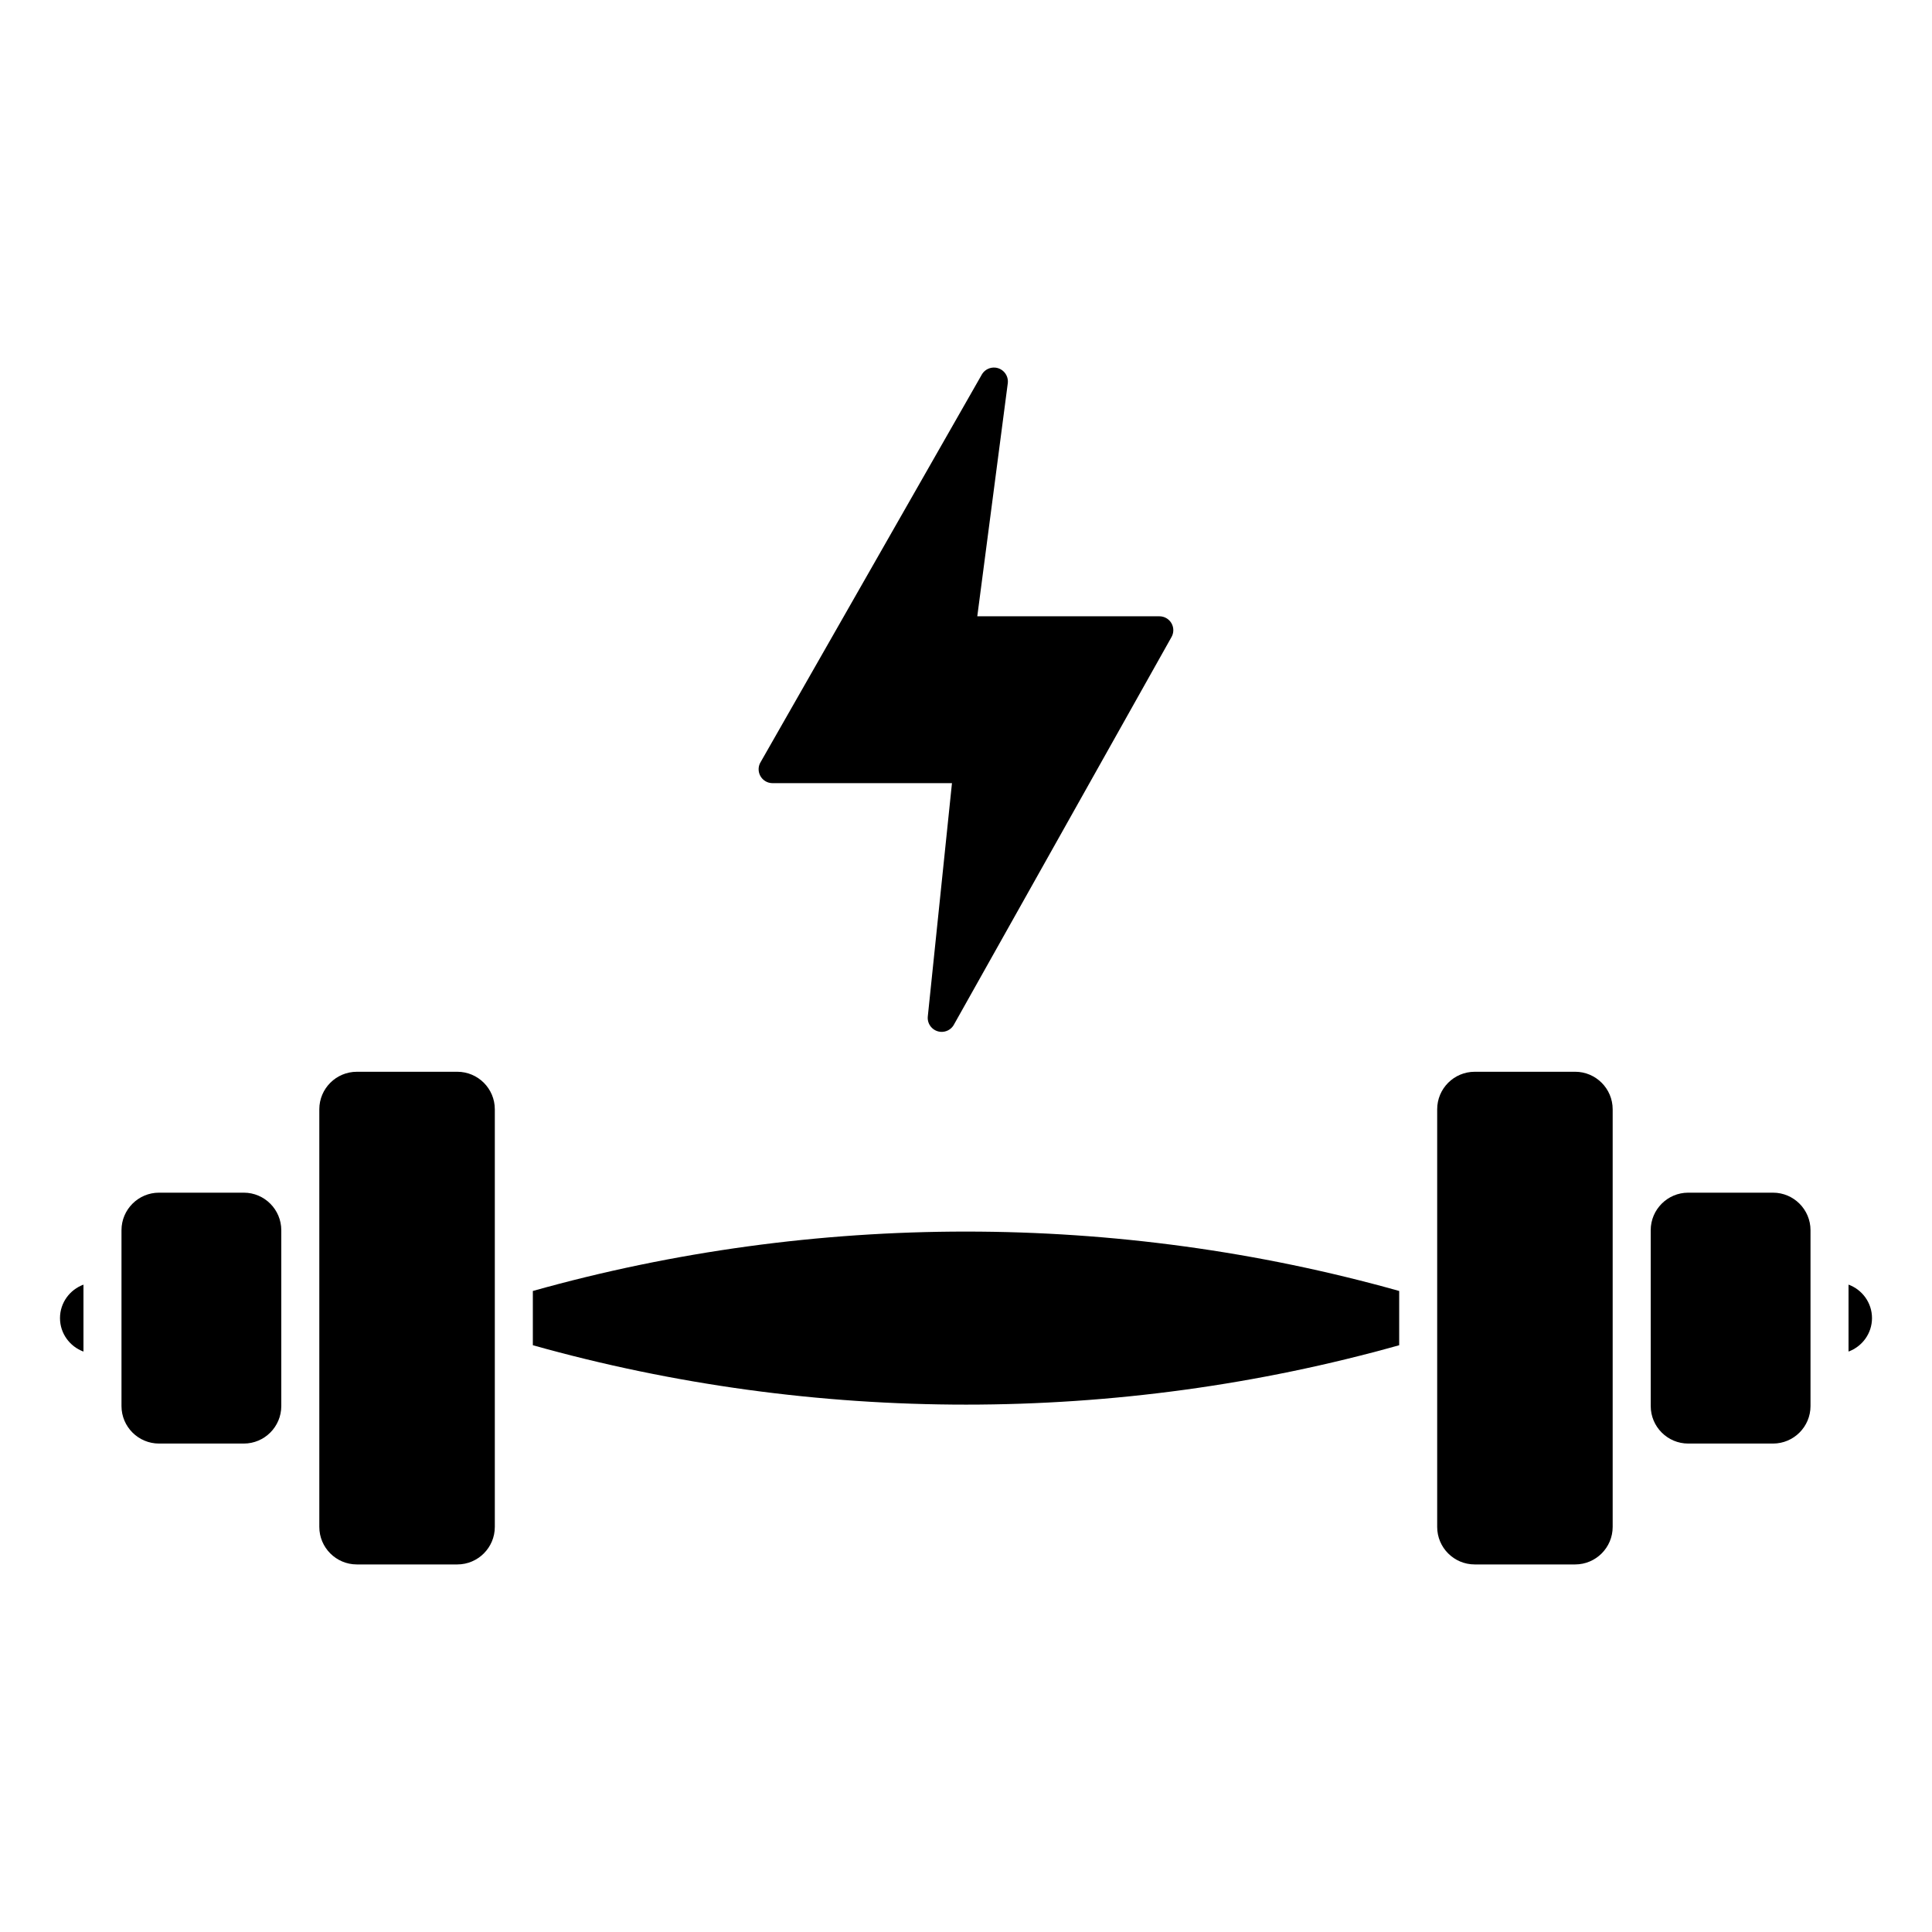 <?xml version="1.0" encoding="UTF-8"?>
<!-- Uploaded to: SVG Repo, www.svgrepo.com, Generator: SVG Repo Mixer Tools -->
<svg fill="#000000" width="800px" height="800px" version="1.1" viewBox="144 144 512 512" xmlns="http://www.w3.org/2000/svg">
 <g>
  <path d="m613.87 460.07h-22.48c-5.477 0-9.934 4.465-9.934 9.945l0.004 46.602c0 5.481 4.453 9.941 9.93 9.941h22.48c5.477 0 9.934-4.457 9.934-9.941v-46.602c0-5.481-4.457-9.945-9.934-9.945z"/>
  <path d="m265.19 428.03h-26.625c-5.481 0-9.945 4.457-9.945 9.941v110.68c0 5.481 4.457 9.941 9.945 9.941h26.625c5.481 0 9.941-4.457 9.941-9.941v-44.34-0.016-21.977-0.016-44.336c0-5.481-4.457-9.938-9.941-9.938z"/>
  <path d="m633.88 484.44v17.738c3.621-1.34 6.219-4.793 6.219-8.871-0.004-4.082-2.598-7.531-6.219-8.867z"/>
  <path d="m159.9 493.31c0 4.082 2.602 7.531 6.219 8.871v-17.738c-3.617 1.336-6.219 4.793-6.219 8.867z"/>
  <path d="m208.61 460.07h-22.469c-5.481 0-9.945 4.465-9.945 9.945v46.602c0 5.481 4.457 9.941 9.945 9.941h22.469c5.477 0 9.934-4.457 9.934-9.941v-46.602c-0.004-5.481-4.461-9.945-9.934-9.945z"/>
  <path d="m561.43 428.03h-26.621c-5.481 0-9.941 4.457-9.941 9.941v110.68c0 5.481 4.457 9.941 9.941 9.941h26.621c5.481 0 9.945-4.457 9.945-9.941v-110.68c0-5.481-4.465-9.945-9.945-9.945z"/>
  <path d="m285.21 486.12v14.379c74.734 20.988 154.86 20.988 229.59 0v-14.379c-74.73-20.984-154.85-20.988-229.59 0z"/>
  <path d="m346.8 351c0.578 0.359 1.25 0.543 1.93 0.543h47.551l-6.414 61.922c-0.156 2.039 1.371 3.824 3.414 3.981 1.367 0.105 2.68-0.555 3.41-1.715l57.727-102.83c0.68-1.137 0.699-2.555 0.047-3.707-0.656-1.152-1.879-1.867-3.203-1.867h-48.27l8.09-61.828c0.211-2.035-1.27-3.859-3.301-4.074-1.379-0.141-2.731 0.5-3.492 1.668l-58.695 102.84c-1.07 1.73-0.523 4 1.207 5.062z"/>
 </g>
</svg>